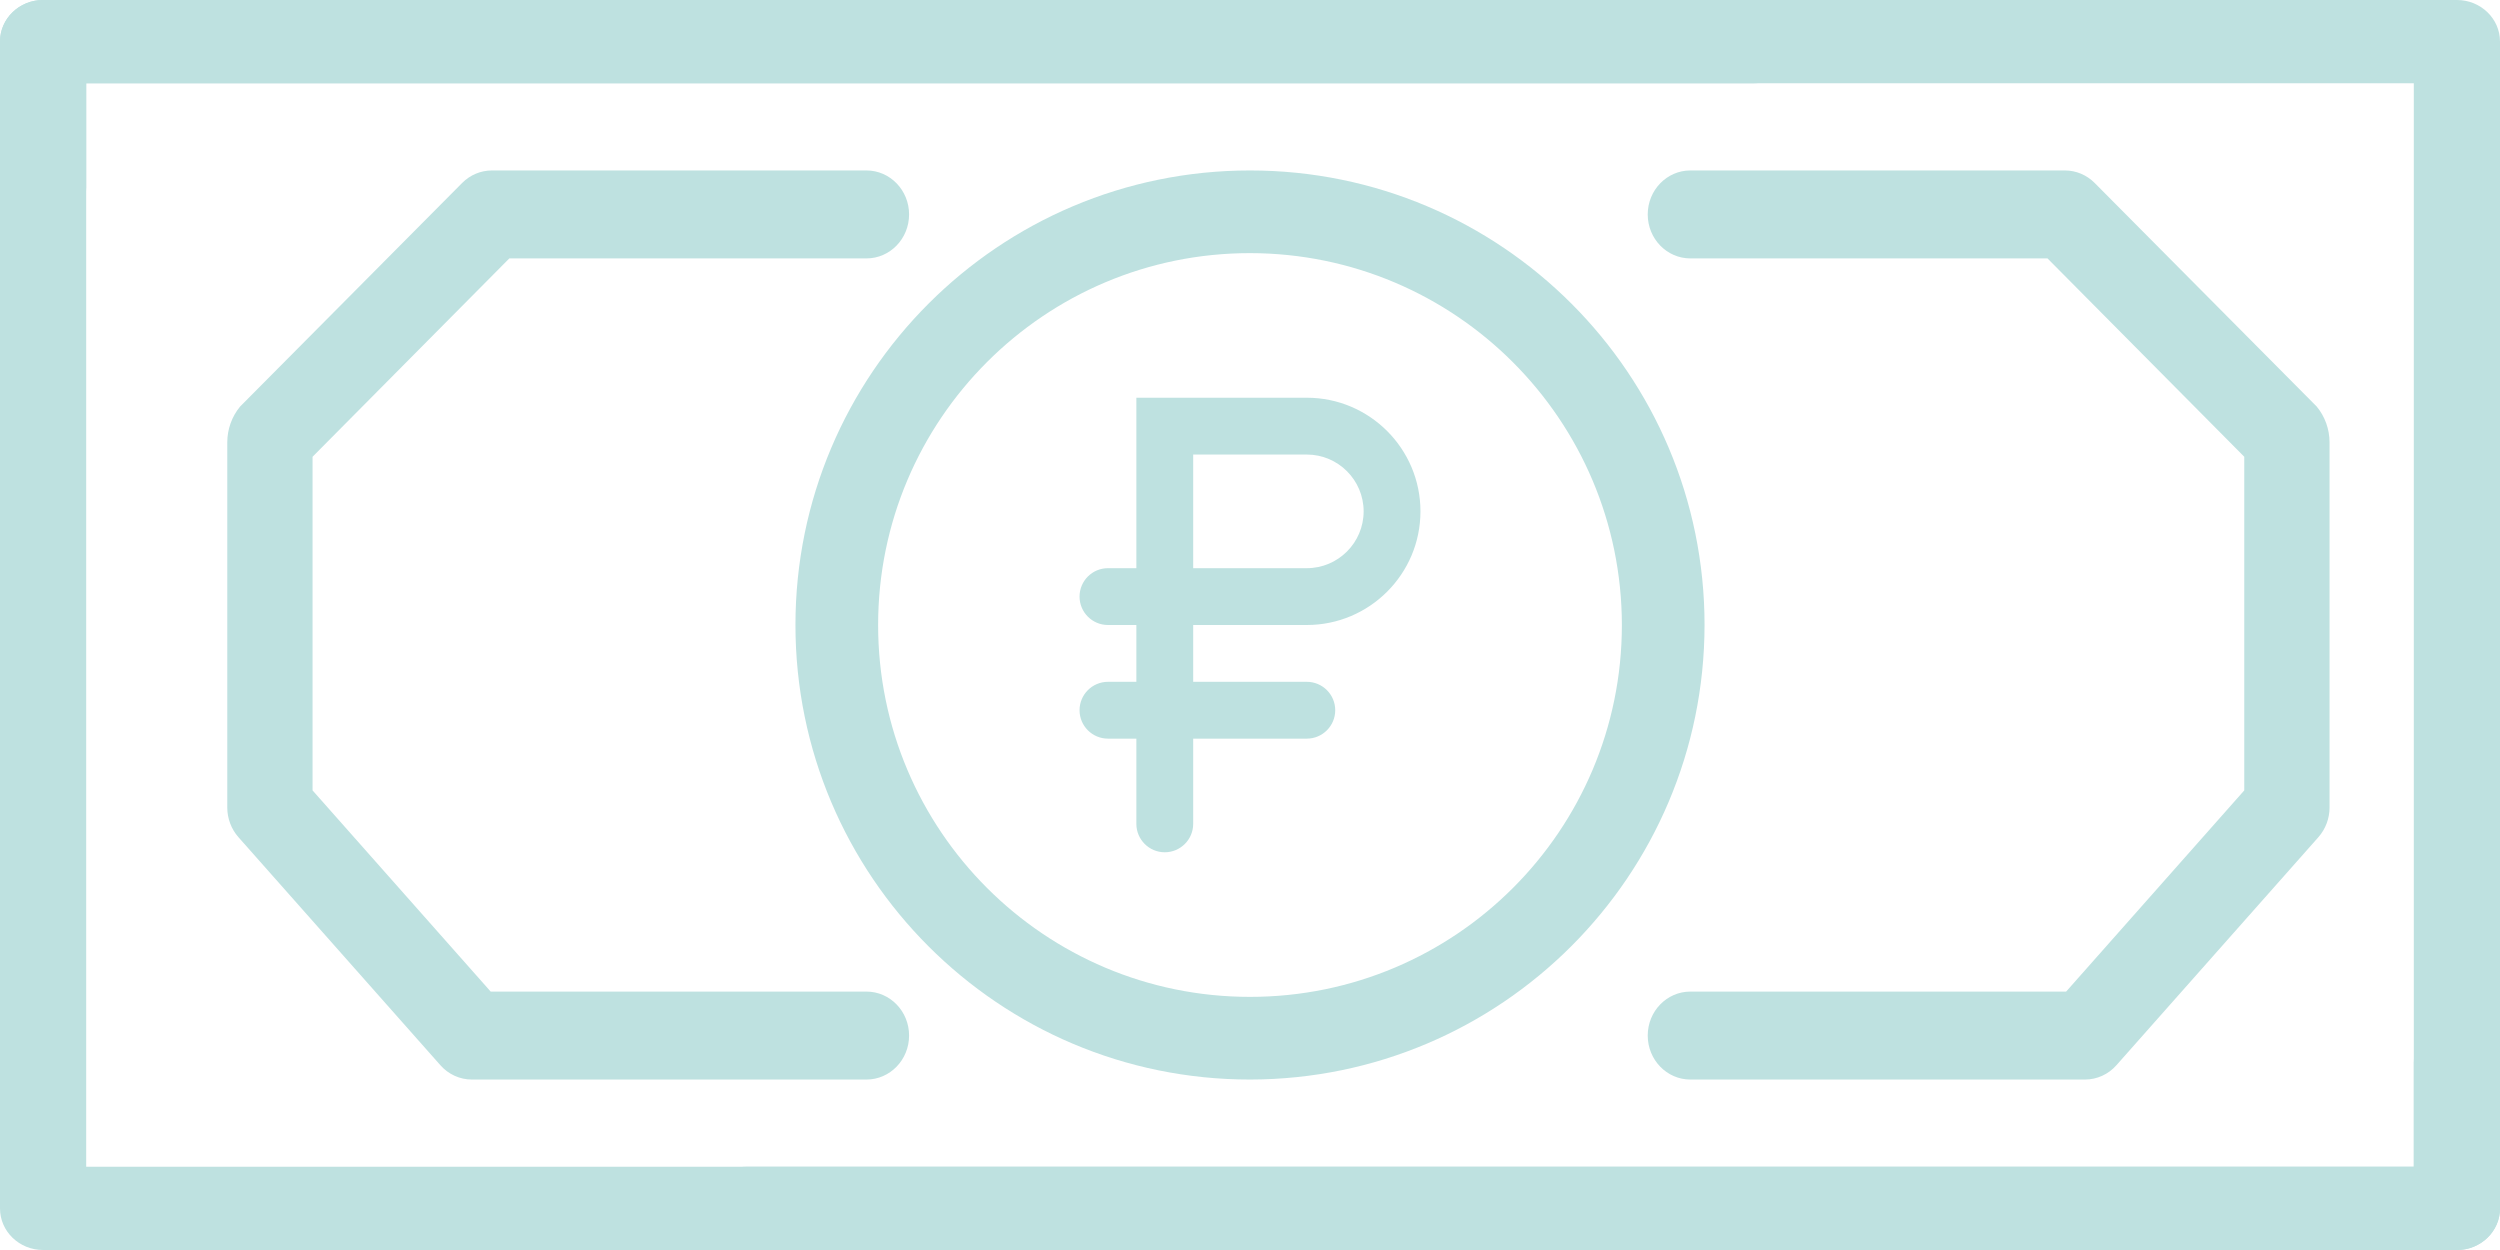 <svg xmlns="http://www.w3.org/2000/svg" width="44" height="22" viewBox="0 0 44 22">
  <g fill="#BEE1E0" transform="matrix(-1 0 0 1 44 0)">
    <path d="M43.243,4.18643557e-07 C43.243,4.18643557e-07 29.081,4.1864356e-07 0.758,4.18643564e-07 C0.34,-0 0,0.327 4.33077226e-07,0.732 C4.33077226e-07,0.732 4.33077226e-07,7.577 4.33077226e-07,21.267 C-0,21.671 0.338,22 0.757,22 C0.757,22 10.788,22 30.851,22 C31.269,22 31.609,21.672 31.609,21.267 C31.609,20.862 31.269,20.534 30.851,20.534 L1.517,20.534 L1.517,1.466 L42.483,1.466 L42.483,3.3 C42.483,3.704 42.821,4.033 43.24,4.033 C43.66,4.034 44,3.706 44,3.302 C44,3.301 44,2.445 44,0.733 C44,0.329 43.662,0.001 43.243,4.18643557e-07 Z"/>
    <path d="M43.243,4.18643557e-07 C43.243,4.18643557e-07 29.081,4.1864356e-07 0.758,4.18643564e-07 C0.34,-0 0,0.327 4.33077226e-07,0.732 C4.33077226e-07,0.732 4.33077226e-07,7.577 4.33077226e-07,21.267 C-0,21.671 0.338,22 0.757,22 C0.757,22 10.788,22 30.851,22 C31.269,22 31.609,21.672 31.609,21.267 C31.609,20.862 31.269,20.534 30.851,20.534 L1.517,20.534 L1.517,1.466 L42.483,1.466 L42.483,3.3 C42.483,3.704 42.821,4.033 43.24,4.033 C43.66,4.034 44,3.706 44,3.302 C44,3.301 44,2.445 44,0.733 C44,0.329 43.662,0.001 43.243,4.18643557e-07 Z" transform="rotate(180 22 11)"/>
    <path d="M22,3 C17.582,3 14,6.582 14,11 C14.005,15.416 17.584,18.995 22,19 C26.418,19 30,15.418 30,11 C30,6.582 26.418,3 22,3 Z M22,17.545 C18.385,17.545 15.455,14.615 15.455,11 C15.459,7.387 18.387,4.459 22,4.455 C25.615,4.455 28.545,7.385 28.545,11 C28.545,14.615 25.615,17.545 22,17.545 Z"/>
    <path d="M14.25,17.452 L7.636,17.452 L4.501,13.911 L4.501,8.039 L7.964,4.548 L14.25,4.548 C14.664,4.548 15,4.202 15,3.774 C15,3.347 14.664,3 14.25,3 L7.659,3 C7.463,3 7.275,3.078 7.134,3.22 L3.226,7.155 C3.08,7.331 3,7.556 3,7.787 L3,14.212 C3,14.405 3.07,14.591 3.196,14.734 L6.751,18.748 C6.893,18.909 7.094,19 7.305,19 L14.25,19 C14.664,19 15,18.653 15,18.226 C15,17.798 14.664,17.452 14.25,17.452 Z"/>
    <path d="M39.25,17.452 L32.636,17.452 L29.501,13.911 L29.501,8.039 L32.964,4.548 L39.25,4.548 C39.664,4.548 40,4.202 40,3.774 C40,3.347 39.664,3 39.25,3 L32.659,3 C32.463,3 32.275,3.078 32.134,3.22 L28.226,7.155 C28.08,7.331 28,7.556 28,7.787 L28,14.212 C28,14.405 28.07,14.591 28.196,14.734 L31.751,18.748 C31.893,18.909 32.094,19 32.305,19 L39.25,19 C39.664,19 40,18.653 40,18.226 C40,17.798 39.664,17.452 39.25,17.452 Z" transform="matrix(-1 0 0 1 68 0)"/>
    <path d="M23,7 C22.184,7 20.308,7 20,7 L20,10 L19.5,10 C19.224,10 19,10.224 19,10.5 L19,10.5 C19,10.776 19.224,11 19.5,11 L20,11 L20,12 L19.5,12 C19.224,12 19,12.224 19,12.5 L19,12.5 C19,12.776 19.224,13 19.5,13 L20,13 L20,14.5 C20,14.776 20.224,15 20.5,15 L20.5,15 C20.776,15 21,14.776 21,14.5 L21,13 L23,13 C23.276,13 23.5,12.776 23.5,12.5 L23.5,12.5 C23.5,12.224 23.276,12 23,12 L21,12 L21,11 L23,11 C24.103,11 25,10.103 25,9 C25,7.897 24.103,7 23,7 Z M23,10 L21,10 L21,8 L23,8 C23.551,8 24,8.449 24,9 C24,9.551 23.551,10 23,10 Z" transform="matrix(-1 0 0 1 44 0)"/>
  </g>
</svg>
